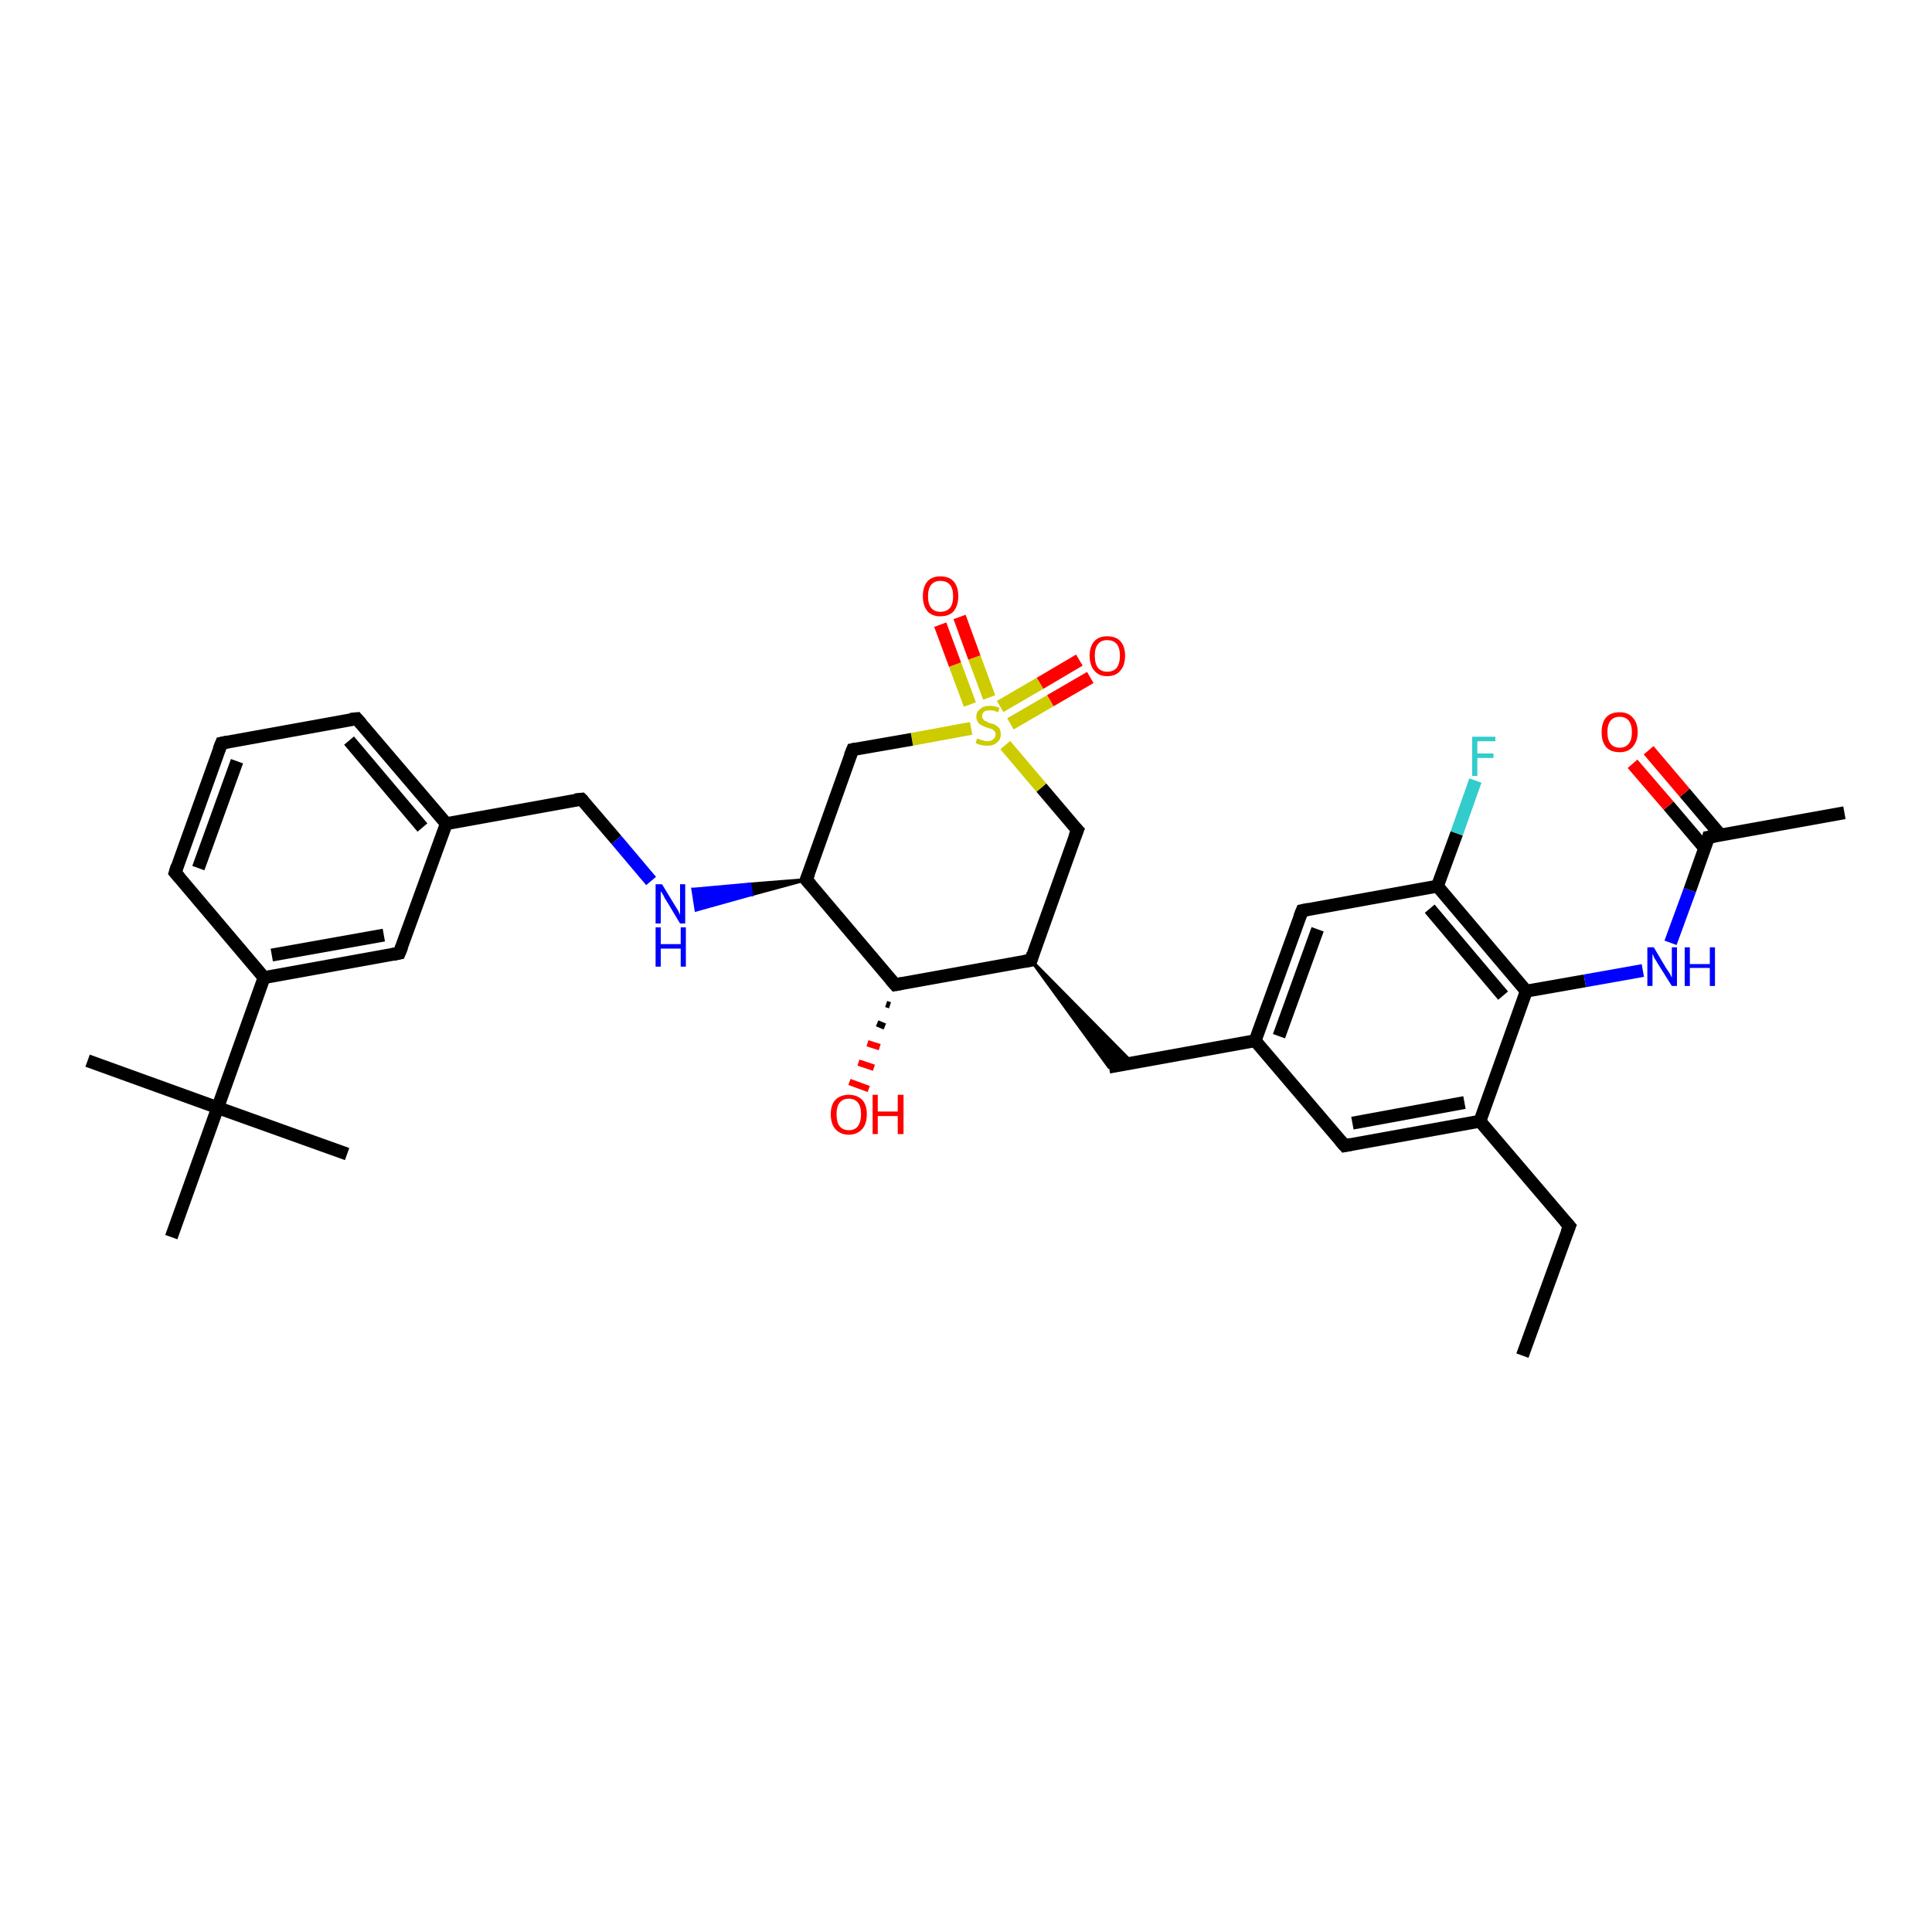 <?xml version='1.0' encoding='iso-8859-1'?>
<svg version='1.1' baseProfile='full'
              xmlns='http://www.w3.org/2000/svg'
                      xmlns:rdkit='http://www.rdkit.org/xml'
                      xmlns:xlink='http://www.w3.org/1999/xlink'
                  xml:space='preserve'
width='300px' height='300px' viewBox='0 0 300 300'>
<!-- END OF HEADER -->
<rect style='opacity:1.0;fill:#FFFFFF;stroke:none' width='300.0' height='300.0' x='0.0' y='0.0'> </rect>
<path class='bond-0 atom-0 atom-1' d='M 236.4,210.5 L 243.7,190.4' style='fill:none;fill-rule:evenodd;stroke:#000000;stroke-width:2.0px;stroke-linecap:butt;stroke-linejoin:miter;stroke-opacity:1' />
<path class='bond-1 atom-1 atom-2' d='M 243.7,190.4 L 229.8,174.1' style='fill:none;fill-rule:evenodd;stroke:#000000;stroke-width:2.0px;stroke-linecap:butt;stroke-linejoin:miter;stroke-opacity:1' />
<path class='bond-2 atom-2 atom-3' d='M 229.8,174.1 L 208.8,177.9' style='fill:none;fill-rule:evenodd;stroke:#000000;stroke-width:2.0px;stroke-linecap:butt;stroke-linejoin:miter;stroke-opacity:1' />
<path class='bond-2 atom-2 atom-3' d='M 227.4,171.2 L 210.0,174.4' style='fill:none;fill-rule:evenodd;stroke:#000000;stroke-width:2.0px;stroke-linecap:butt;stroke-linejoin:miter;stroke-opacity:1' />
<path class='bond-3 atom-3 atom-4' d='M 208.8,177.9 L 194.9,161.6' style='fill:none;fill-rule:evenodd;stroke:#000000;stroke-width:2.0px;stroke-linecap:butt;stroke-linejoin:miter;stroke-opacity:1' />
<path class='bond-4 atom-4 atom-5' d='M 194.9,161.6 L 172.2,165.7' style='fill:none;fill-rule:evenodd;stroke:#000000;stroke-width:2.0px;stroke-linecap:butt;stroke-linejoin:miter;stroke-opacity:1' />
<path class='bond-5 atom-6 atom-5' d='M 160.1,149.1 L 175.8,165.0 L 172.2,165.7 Z' style='fill:#000000;fill-rule:evenodd;fill-opacity:1;stroke:#000000;stroke-width:0.5px;stroke-linecap:butt;stroke-linejoin:miter;stroke-opacity:1;' />
<path class='bond-6 atom-6 atom-7' d='M 160.1,149.1 L 167.3,128.9' style='fill:none;fill-rule:evenodd;stroke:#000000;stroke-width:2.0px;stroke-linecap:butt;stroke-linejoin:miter;stroke-opacity:1' />
<path class='bond-7 atom-7 atom-8' d='M 167.3,128.9 L 161.7,122.3' style='fill:none;fill-rule:evenodd;stroke:#000000;stroke-width:2.0px;stroke-linecap:butt;stroke-linejoin:miter;stroke-opacity:1' />
<path class='bond-7 atom-7 atom-8' d='M 161.7,122.3 L 156.1,115.7' style='fill:none;fill-rule:evenodd;stroke:#CCCC00;stroke-width:2.0px;stroke-linecap:butt;stroke-linejoin:miter;stroke-opacity:1' />
<path class='bond-8 atom-8 atom-9' d='M 153.6,108.3 L 151.3,102.1' style='fill:none;fill-rule:evenodd;stroke:#CCCC00;stroke-width:2.0px;stroke-linecap:butt;stroke-linejoin:miter;stroke-opacity:1' />
<path class='bond-8 atom-8 atom-9' d='M 151.3,102.1 L 149.0,95.8' style='fill:none;fill-rule:evenodd;stroke:#FF0000;stroke-width:2.0px;stroke-linecap:butt;stroke-linejoin:miter;stroke-opacity:1' />
<path class='bond-8 atom-8 atom-9' d='M 150.6,109.4 L 148.3,103.2' style='fill:none;fill-rule:evenodd;stroke:#CCCC00;stroke-width:2.0px;stroke-linecap:butt;stroke-linejoin:miter;stroke-opacity:1' />
<path class='bond-8 atom-8 atom-9' d='M 148.3,103.2 L 146.0,97.0' style='fill:none;fill-rule:evenodd;stroke:#FF0000;stroke-width:2.0px;stroke-linecap:butt;stroke-linejoin:miter;stroke-opacity:1' />
<path class='bond-9 atom-8 atom-10' d='M 156.9,112.4 L 163.1,108.8' style='fill:none;fill-rule:evenodd;stroke:#CCCC00;stroke-width:2.0px;stroke-linecap:butt;stroke-linejoin:miter;stroke-opacity:1' />
<path class='bond-9 atom-8 atom-10' d='M 163.1,108.8 L 169.3,105.2' style='fill:none;fill-rule:evenodd;stroke:#FF0000;stroke-width:2.0px;stroke-linecap:butt;stroke-linejoin:miter;stroke-opacity:1' />
<path class='bond-9 atom-8 atom-10' d='M 155.3,109.7 L 161.5,106.1' style='fill:none;fill-rule:evenodd;stroke:#CCCC00;stroke-width:2.0px;stroke-linecap:butt;stroke-linejoin:miter;stroke-opacity:1' />
<path class='bond-9 atom-8 atom-10' d='M 161.5,106.1 L 167.6,102.5' style='fill:none;fill-rule:evenodd;stroke:#FF0000;stroke-width:2.0px;stroke-linecap:butt;stroke-linejoin:miter;stroke-opacity:1' />
<path class='bond-10 atom-8 atom-11' d='M 150.8,113.1 L 141.6,114.8' style='fill:none;fill-rule:evenodd;stroke:#CCCC00;stroke-width:2.0px;stroke-linecap:butt;stroke-linejoin:miter;stroke-opacity:1' />
<path class='bond-10 atom-8 atom-11' d='M 141.6,114.8 L 132.4,116.4' style='fill:none;fill-rule:evenodd;stroke:#000000;stroke-width:2.0px;stroke-linecap:butt;stroke-linejoin:miter;stroke-opacity:1' />
<path class='bond-11 atom-11 atom-12' d='M 132.4,116.4 L 125.2,136.6' style='fill:none;fill-rule:evenodd;stroke:#000000;stroke-width:2.0px;stroke-linecap:butt;stroke-linejoin:miter;stroke-opacity:1' />
<path class='bond-12 atom-12 atom-13' d='M 125.2,136.6 L 116.7,138.9 L 116.4,137.3 Z' style='fill:#000000;fill-rule:evenodd;fill-opacity:1;stroke:#000000;stroke-width:0.5px;stroke-linecap:butt;stroke-linejoin:miter;stroke-opacity:1;' />
<path class='bond-12 atom-12 atom-13' d='M 116.7,138.9 L 107.6,138.1 L 108.1,141.3 Z' style='fill:#0000FF;fill-rule:evenodd;fill-opacity:1;stroke:#0000FF;stroke-width:0.5px;stroke-linecap:butt;stroke-linejoin:miter;stroke-opacity:1;' />
<path class='bond-12 atom-12 atom-13' d='M 116.7,138.9 L 116.4,137.3 L 107.6,138.1 Z' style='fill:#0000FF;fill-rule:evenodd;fill-opacity:1;stroke:#0000FF;stroke-width:0.5px;stroke-linecap:butt;stroke-linejoin:miter;stroke-opacity:1;' />
<path class='bond-13 atom-13 atom-14' d='M 101.1,136.8 L 95.7,130.4' style='fill:none;fill-rule:evenodd;stroke:#0000FF;stroke-width:2.0px;stroke-linecap:butt;stroke-linejoin:miter;stroke-opacity:1' />
<path class='bond-13 atom-13 atom-14' d='M 95.7,130.4 L 90.3,124.1' style='fill:none;fill-rule:evenodd;stroke:#000000;stroke-width:2.0px;stroke-linecap:butt;stroke-linejoin:miter;stroke-opacity:1' />
<path class='bond-14 atom-14 atom-15' d='M 90.3,124.1 L 69.3,127.9' style='fill:none;fill-rule:evenodd;stroke:#000000;stroke-width:2.0px;stroke-linecap:butt;stroke-linejoin:miter;stroke-opacity:1' />
<path class='bond-15 atom-15 atom-16' d='M 69.3,127.9 L 55.4,111.6' style='fill:none;fill-rule:evenodd;stroke:#000000;stroke-width:2.0px;stroke-linecap:butt;stroke-linejoin:miter;stroke-opacity:1' />
<path class='bond-15 atom-15 atom-16' d='M 65.6,128.5 L 54.2,115.0' style='fill:none;fill-rule:evenodd;stroke:#000000;stroke-width:2.0px;stroke-linecap:butt;stroke-linejoin:miter;stroke-opacity:1' />
<path class='bond-16 atom-16 atom-17' d='M 55.4,111.6 L 34.4,115.4' style='fill:none;fill-rule:evenodd;stroke:#000000;stroke-width:2.0px;stroke-linecap:butt;stroke-linejoin:miter;stroke-opacity:1' />
<path class='bond-17 atom-17 atom-18' d='M 34.4,115.4 L 27.2,135.5' style='fill:none;fill-rule:evenodd;stroke:#000000;stroke-width:2.0px;stroke-linecap:butt;stroke-linejoin:miter;stroke-opacity:1' />
<path class='bond-17 atom-17 atom-18' d='M 36.8,118.2 L 30.8,134.8' style='fill:none;fill-rule:evenodd;stroke:#000000;stroke-width:2.0px;stroke-linecap:butt;stroke-linejoin:miter;stroke-opacity:1' />
<path class='bond-18 atom-18 atom-19' d='M 27.2,135.5 L 41.0,151.8' style='fill:none;fill-rule:evenodd;stroke:#000000;stroke-width:2.0px;stroke-linecap:butt;stroke-linejoin:miter;stroke-opacity:1' />
<path class='bond-19 atom-19 atom-20' d='M 41.0,151.8 L 62.0,148.0' style='fill:none;fill-rule:evenodd;stroke:#000000;stroke-width:2.0px;stroke-linecap:butt;stroke-linejoin:miter;stroke-opacity:1' />
<path class='bond-19 atom-19 atom-20' d='M 42.2,148.3 L 59.6,145.2' style='fill:none;fill-rule:evenodd;stroke:#000000;stroke-width:2.0px;stroke-linecap:butt;stroke-linejoin:miter;stroke-opacity:1' />
<path class='bond-20 atom-19 atom-21' d='M 41.0,151.8 L 33.8,172.0' style='fill:none;fill-rule:evenodd;stroke:#000000;stroke-width:2.0px;stroke-linecap:butt;stroke-linejoin:miter;stroke-opacity:1' />
<path class='bond-21 atom-21 atom-22' d='M 33.8,172.0 L 13.6,164.7' style='fill:none;fill-rule:evenodd;stroke:#000000;stroke-width:2.0px;stroke-linecap:butt;stroke-linejoin:miter;stroke-opacity:1' />
<path class='bond-22 atom-21 atom-23' d='M 33.8,172.0 L 53.9,179.2' style='fill:none;fill-rule:evenodd;stroke:#000000;stroke-width:2.0px;stroke-linecap:butt;stroke-linejoin:miter;stroke-opacity:1' />
<path class='bond-23 atom-21 atom-24' d='M 33.8,172.0 L 26.6,192.1' style='fill:none;fill-rule:evenodd;stroke:#000000;stroke-width:2.0px;stroke-linecap:butt;stroke-linejoin:miter;stroke-opacity:1' />
<path class='bond-24 atom-12 atom-25' d='M 125.2,136.6 L 139.0,152.9' style='fill:none;fill-rule:evenodd;stroke:#000000;stroke-width:2.0px;stroke-linecap:butt;stroke-linejoin:miter;stroke-opacity:1' />
<path class='bond-25 atom-25 atom-26' d='M 138.2,156.1 L 137.6,155.9' style='fill:none;fill-rule:evenodd;stroke:#000000;stroke-width:1.0px;stroke-linecap:butt;stroke-linejoin:miter;stroke-opacity:1' />
<path class='bond-25 atom-25 atom-26' d='M 137.4,159.4 L 136.2,158.9' style='fill:none;fill-rule:evenodd;stroke:#000000;stroke-width:1.0px;stroke-linecap:butt;stroke-linejoin:miter;stroke-opacity:1' />
<path class='bond-25 atom-25 atom-26' d='M 136.6,162.6 L 134.7,162.0' style='fill:none;fill-rule:evenodd;stroke:#FF0000;stroke-width:1.0px;stroke-linecap:butt;stroke-linejoin:miter;stroke-opacity:1' />
<path class='bond-25 atom-25 atom-26' d='M 135.7,165.8 L 133.3,165.0' style='fill:none;fill-rule:evenodd;stroke:#FF0000;stroke-width:1.0px;stroke-linecap:butt;stroke-linejoin:miter;stroke-opacity:1' />
<path class='bond-25 atom-25 atom-26' d='M 134.9,169.1 L 131.9,168.0' style='fill:none;fill-rule:evenodd;stroke:#FF0000;stroke-width:1.0px;stroke-linecap:butt;stroke-linejoin:miter;stroke-opacity:1' />
<path class='bond-26 atom-4 atom-27' d='M 194.9,161.6 L 202.2,141.4' style='fill:none;fill-rule:evenodd;stroke:#000000;stroke-width:2.0px;stroke-linecap:butt;stroke-linejoin:miter;stroke-opacity:1' />
<path class='bond-26 atom-4 atom-27' d='M 198.6,160.9 L 204.6,144.3' style='fill:none;fill-rule:evenodd;stroke:#000000;stroke-width:2.0px;stroke-linecap:butt;stroke-linejoin:miter;stroke-opacity:1' />
<path class='bond-27 atom-27 atom-28' d='M 202.2,141.4 L 223.2,137.6' style='fill:none;fill-rule:evenodd;stroke:#000000;stroke-width:2.0px;stroke-linecap:butt;stroke-linejoin:miter;stroke-opacity:1' />
<path class='bond-28 atom-28 atom-29' d='M 223.2,137.6 L 226.2,129.4' style='fill:none;fill-rule:evenodd;stroke:#000000;stroke-width:2.0px;stroke-linecap:butt;stroke-linejoin:miter;stroke-opacity:1' />
<path class='bond-28 atom-28 atom-29' d='M 226.2,129.4 L 229.1,121.2' style='fill:none;fill-rule:evenodd;stroke:#33CCCC;stroke-width:2.0px;stroke-linecap:butt;stroke-linejoin:miter;stroke-opacity:1' />
<path class='bond-29 atom-28 atom-30' d='M 223.2,137.6 L 237.0,153.9' style='fill:none;fill-rule:evenodd;stroke:#000000;stroke-width:2.0px;stroke-linecap:butt;stroke-linejoin:miter;stroke-opacity:1' />
<path class='bond-29 atom-28 atom-30' d='M 222.0,141.1 L 233.4,154.6' style='fill:none;fill-rule:evenodd;stroke:#000000;stroke-width:2.0px;stroke-linecap:butt;stroke-linejoin:miter;stroke-opacity:1' />
<path class='bond-30 atom-30 atom-31' d='M 237.0,153.9 L 246.1,152.3' style='fill:none;fill-rule:evenodd;stroke:#000000;stroke-width:2.0px;stroke-linecap:butt;stroke-linejoin:miter;stroke-opacity:1' />
<path class='bond-30 atom-30 atom-31' d='M 246.1,152.3 L 255.1,150.7' style='fill:none;fill-rule:evenodd;stroke:#0000FF;stroke-width:2.0px;stroke-linecap:butt;stroke-linejoin:miter;stroke-opacity:1' />
<path class='bond-31 atom-31 atom-32' d='M 259.4,146.4 L 262.4,138.2' style='fill:none;fill-rule:evenodd;stroke:#0000FF;stroke-width:2.0px;stroke-linecap:butt;stroke-linejoin:miter;stroke-opacity:1' />
<path class='bond-31 atom-31 atom-32' d='M 262.4,138.2 L 265.3,130.0' style='fill:none;fill-rule:evenodd;stroke:#000000;stroke-width:2.0px;stroke-linecap:butt;stroke-linejoin:miter;stroke-opacity:1' />
<path class='bond-32 atom-32 atom-33' d='M 265.3,130.0 L 286.4,126.2' style='fill:none;fill-rule:evenodd;stroke:#000000;stroke-width:2.0px;stroke-linecap:butt;stroke-linejoin:miter;stroke-opacity:1' />
<path class='bond-33 atom-32 atom-34' d='M 267.1,129.6 L 261.6,123.1' style='fill:none;fill-rule:evenodd;stroke:#000000;stroke-width:2.0px;stroke-linecap:butt;stroke-linejoin:miter;stroke-opacity:1' />
<path class='bond-33 atom-32 atom-34' d='M 261.6,123.1 L 256.0,116.5' style='fill:none;fill-rule:evenodd;stroke:#FF0000;stroke-width:2.0px;stroke-linecap:butt;stroke-linejoin:miter;stroke-opacity:1' />
<path class='bond-33 atom-32 atom-34' d='M 264.7,131.7 L 259.1,125.1' style='fill:none;fill-rule:evenodd;stroke:#000000;stroke-width:2.0px;stroke-linecap:butt;stroke-linejoin:miter;stroke-opacity:1' />
<path class='bond-33 atom-32 atom-34' d='M 259.1,125.1 L 253.5,118.6' style='fill:none;fill-rule:evenodd;stroke:#FF0000;stroke-width:2.0px;stroke-linecap:butt;stroke-linejoin:miter;stroke-opacity:1' />
<path class='bond-34 atom-30 atom-2' d='M 237.0,153.9 L 229.8,174.1' style='fill:none;fill-rule:evenodd;stroke:#000000;stroke-width:2.0px;stroke-linecap:butt;stroke-linejoin:miter;stroke-opacity:1' />
<path class='bond-35 atom-25 atom-6' d='M 139.0,152.9 L 160.1,149.1' style='fill:none;fill-rule:evenodd;stroke:#000000;stroke-width:2.0px;stroke-linecap:butt;stroke-linejoin:miter;stroke-opacity:1' />
<path class='bond-36 atom-20 atom-15' d='M 62.0,148.0 L 69.3,127.9' style='fill:none;fill-rule:evenodd;stroke:#000000;stroke-width:2.0px;stroke-linecap:butt;stroke-linejoin:miter;stroke-opacity:1' />
<path d='M 243.3,191.4 L 243.7,190.4 L 243.0,189.6' style='fill:none;stroke:#000000;stroke-width:2.0px;stroke-linecap:butt;stroke-linejoin:miter;stroke-opacity:1;' />
<path d='M 209.8,177.7 L 208.8,177.9 L 208.1,177.1' style='fill:none;stroke:#000000;stroke-width:2.0px;stroke-linecap:butt;stroke-linejoin:miter;stroke-opacity:1;' />
<path d='M 160.4,148.1 L 160.1,149.1 L 159.0,149.3' style='fill:none;stroke:#000000;stroke-width:2.0px;stroke-linecap:butt;stroke-linejoin:miter;stroke-opacity:1;' />
<path d='M 166.9,129.9 L 167.3,128.9 L 167.0,128.6' style='fill:none;stroke:#000000;stroke-width:2.0px;stroke-linecap:butt;stroke-linejoin:miter;stroke-opacity:1;' />
<path d='M 132.9,116.3 L 132.4,116.4 L 132.0,117.4' style='fill:none;stroke:#000000;stroke-width:2.0px;stroke-linecap:butt;stroke-linejoin:miter;stroke-opacity:1;' />
<path d='M 125.6,135.6 L 125.2,136.6 L 125.9,137.4' style='fill:none;stroke:#000000;stroke-width:2.0px;stroke-linecap:butt;stroke-linejoin:miter;stroke-opacity:1;' />
<path d='M 90.6,124.4 L 90.3,124.1 L 89.3,124.2' style='fill:none;stroke:#000000;stroke-width:2.0px;stroke-linecap:butt;stroke-linejoin:miter;stroke-opacity:1;' />
<path d='M 56.1,112.4 L 55.4,111.6 L 54.4,111.7' style='fill:none;stroke:#000000;stroke-width:2.0px;stroke-linecap:butt;stroke-linejoin:miter;stroke-opacity:1;' />
<path d='M 35.4,115.2 L 34.4,115.4 L 34.0,116.4' style='fill:none;stroke:#000000;stroke-width:2.0px;stroke-linecap:butt;stroke-linejoin:miter;stroke-opacity:1;' />
<path d='M 27.5,134.5 L 27.2,135.5 L 27.9,136.3' style='fill:none;stroke:#000000;stroke-width:2.0px;stroke-linecap:butt;stroke-linejoin:miter;stroke-opacity:1;' />
<path d='M 61.0,148.2 L 62.0,148.0 L 62.4,147.0' style='fill:none;stroke:#000000;stroke-width:2.0px;stroke-linecap:butt;stroke-linejoin:miter;stroke-opacity:1;' />
<path d='M 138.3,152.1 L 139.0,152.9 L 140.1,152.7' style='fill:none;stroke:#000000;stroke-width:2.0px;stroke-linecap:butt;stroke-linejoin:miter;stroke-opacity:1;' />
<path d='M 201.8,142.4 L 202.2,141.4 L 203.2,141.2' style='fill:none;stroke:#000000;stroke-width:2.0px;stroke-linecap:butt;stroke-linejoin:miter;stroke-opacity:1;' />
<path d='M 265.2,130.4 L 265.3,130.0 L 266.4,129.8' style='fill:none;stroke:#000000;stroke-width:2.0px;stroke-linecap:butt;stroke-linejoin:miter;stroke-opacity:1;' />
<path class='atom-8' d='M 151.7 114.7
Q 151.8 114.7, 152.1 114.8
Q 152.4 114.9, 152.7 115.0
Q 153.0 115.1, 153.3 115.1
Q 153.9 115.1, 154.2 114.8
Q 154.6 114.5, 154.6 114.0
Q 154.6 113.7, 154.4 113.5
Q 154.2 113.3, 154.0 113.2
Q 153.7 113.1, 153.3 113.0
Q 152.7 112.8, 152.4 112.6
Q 152.1 112.5, 151.9 112.2
Q 151.6 111.8, 151.6 111.3
Q 151.6 110.5, 152.2 110.1
Q 152.7 109.6, 153.7 109.6
Q 154.4 109.6, 155.2 109.9
L 155.0 110.6
Q 154.3 110.3, 153.7 110.3
Q 153.1 110.3, 152.8 110.5
Q 152.5 110.8, 152.5 111.2
Q 152.5 111.5, 152.7 111.7
Q 152.8 111.9, 153.1 112.0
Q 153.3 112.1, 153.7 112.3
Q 154.3 112.4, 154.6 112.6
Q 154.9 112.8, 155.2 113.1
Q 155.4 113.5, 155.4 114.0
Q 155.4 114.9, 154.8 115.3
Q 154.3 115.8, 153.3 115.8
Q 152.8 115.8, 152.4 115.7
Q 152.0 115.6, 151.5 115.4
L 151.7 114.7
' fill='#CCCC00'/>
<path class='atom-9' d='M 143.3 92.6
Q 143.3 91.1, 144.0 90.3
Q 144.7 89.5, 146.0 89.5
Q 147.4 89.5, 148.1 90.3
Q 148.8 91.1, 148.8 92.6
Q 148.8 94.0, 148.1 94.9
Q 147.4 95.7, 146.0 95.7
Q 144.7 95.7, 144.0 94.9
Q 143.3 94.0, 143.3 92.6
M 146.0 95.0
Q 147.0 95.0, 147.5 94.4
Q 148.0 93.8, 148.0 92.6
Q 148.0 91.4, 147.5 90.8
Q 147.0 90.2, 146.0 90.2
Q 145.1 90.2, 144.6 90.8
Q 144.1 91.4, 144.1 92.6
Q 144.1 93.8, 144.6 94.4
Q 145.1 95.0, 146.0 95.0
' fill='#FF0000'/>
<path class='atom-10' d='M 169.2 101.8
Q 169.2 100.4, 169.9 99.6
Q 170.6 98.8, 171.9 98.8
Q 173.3 98.8, 174.0 99.6
Q 174.7 100.4, 174.7 101.8
Q 174.7 103.3, 174.0 104.1
Q 173.3 105.0, 171.9 105.0
Q 170.6 105.0, 169.9 104.1
Q 169.2 103.3, 169.2 101.8
M 171.9 104.3
Q 172.9 104.3, 173.4 103.7
Q 173.9 103.0, 173.9 101.8
Q 173.9 100.6, 173.4 100.0
Q 172.9 99.4, 171.9 99.4
Q 171.0 99.4, 170.5 100.0
Q 170.0 100.6, 170.0 101.8
Q 170.0 103.1, 170.5 103.7
Q 171.0 104.3, 171.9 104.3
' fill='#FF0000'/>
<path class='atom-13' d='M 102.8 137.3
L 104.8 140.6
Q 105.0 140.9, 105.3 141.4
Q 105.6 142.0, 105.6 142.1
L 105.6 137.3
L 106.4 137.3
L 106.4 143.4
L 105.6 143.4
L 103.5 139.9
Q 103.2 139.5, 103.0 139.0
Q 102.7 138.5, 102.6 138.4
L 102.6 143.4
L 101.8 143.4
L 101.8 137.3
L 102.8 137.3
' fill='#0000FF'/>
<path class='atom-13' d='M 101.8 144.0
L 102.6 144.0
L 102.6 146.6
L 105.7 146.6
L 105.7 144.0
L 106.5 144.0
L 106.5 150.1
L 105.7 150.1
L 105.7 147.3
L 102.6 147.3
L 102.6 150.1
L 101.8 150.1
L 101.8 144.0
' fill='#0000FF'/>
<path class='atom-26' d='M 129.0 173.0
Q 129.0 171.6, 129.7 170.8
Q 130.5 170.0, 131.8 170.0
Q 133.1 170.0, 133.9 170.8
Q 134.6 171.6, 134.6 173.0
Q 134.6 174.5, 133.9 175.3
Q 133.1 176.2, 131.8 176.2
Q 130.5 176.2, 129.7 175.3
Q 129.0 174.5, 129.0 173.0
M 131.8 175.5
Q 132.7 175.5, 133.2 174.9
Q 133.7 174.2, 133.7 173.0
Q 133.7 171.8, 133.2 171.2
Q 132.7 170.6, 131.8 170.6
Q 130.9 170.6, 130.4 171.2
Q 129.9 171.8, 129.9 173.0
Q 129.9 174.3, 130.4 174.9
Q 130.9 175.5, 131.8 175.5
' fill='#FF0000'/>
<path class='atom-26' d='M 135.5 170.0
L 136.3 170.0
L 136.3 172.6
L 139.4 172.6
L 139.4 170.0
L 140.3 170.0
L 140.3 176.1
L 139.4 176.1
L 139.4 173.3
L 136.3 173.3
L 136.3 176.1
L 135.5 176.1
L 135.5 170.0
' fill='#FF0000'/>
<path class='atom-29' d='M 228.6 114.4
L 232.2 114.4
L 232.2 115.1
L 229.4 115.1
L 229.4 117.0
L 231.9 117.0
L 231.9 117.7
L 229.4 117.7
L 229.4 120.5
L 228.6 120.5
L 228.6 114.4
' fill='#33CCCC'/>
<path class='atom-31' d='M 256.8 147.1
L 258.7 150.3
Q 258.9 150.6, 259.3 151.2
Q 259.6 151.8, 259.6 151.8
L 259.6 147.1
L 260.4 147.1
L 260.4 153.1
L 259.6 153.1
L 257.4 149.6
Q 257.2 149.2, 256.9 148.8
Q 256.7 148.3, 256.6 148.1
L 256.6 153.1
L 255.8 153.1
L 255.8 147.1
L 256.8 147.1
' fill='#0000FF'/>
<path class='atom-31' d='M 261.6 147.1
L 262.4 147.1
L 262.4 149.7
L 265.5 149.7
L 265.5 147.1
L 266.3 147.1
L 266.3 153.1
L 265.5 153.1
L 265.5 150.3
L 262.4 150.3
L 262.4 153.1
L 261.6 153.1
L 261.6 147.1
' fill='#0000FF'/>
<path class='atom-34' d='M 248.7 113.7
Q 248.7 112.2, 249.4 111.4
Q 250.1 110.6, 251.5 110.6
Q 252.8 110.6, 253.5 111.4
Q 254.3 112.2, 254.3 113.7
Q 254.3 115.1, 253.5 116.0
Q 252.8 116.8, 251.5 116.8
Q 250.1 116.8, 249.4 116.0
Q 248.7 115.2, 248.7 113.7
M 251.5 116.1
Q 252.4 116.1, 252.9 115.5
Q 253.4 114.9, 253.4 113.7
Q 253.4 112.5, 252.9 111.9
Q 252.4 111.3, 251.5 111.3
Q 250.6 111.3, 250.1 111.9
Q 249.6 112.5, 249.6 113.7
Q 249.6 114.9, 250.1 115.5
Q 250.6 116.1, 251.5 116.1
' fill='#FF0000'/>
</svg>
